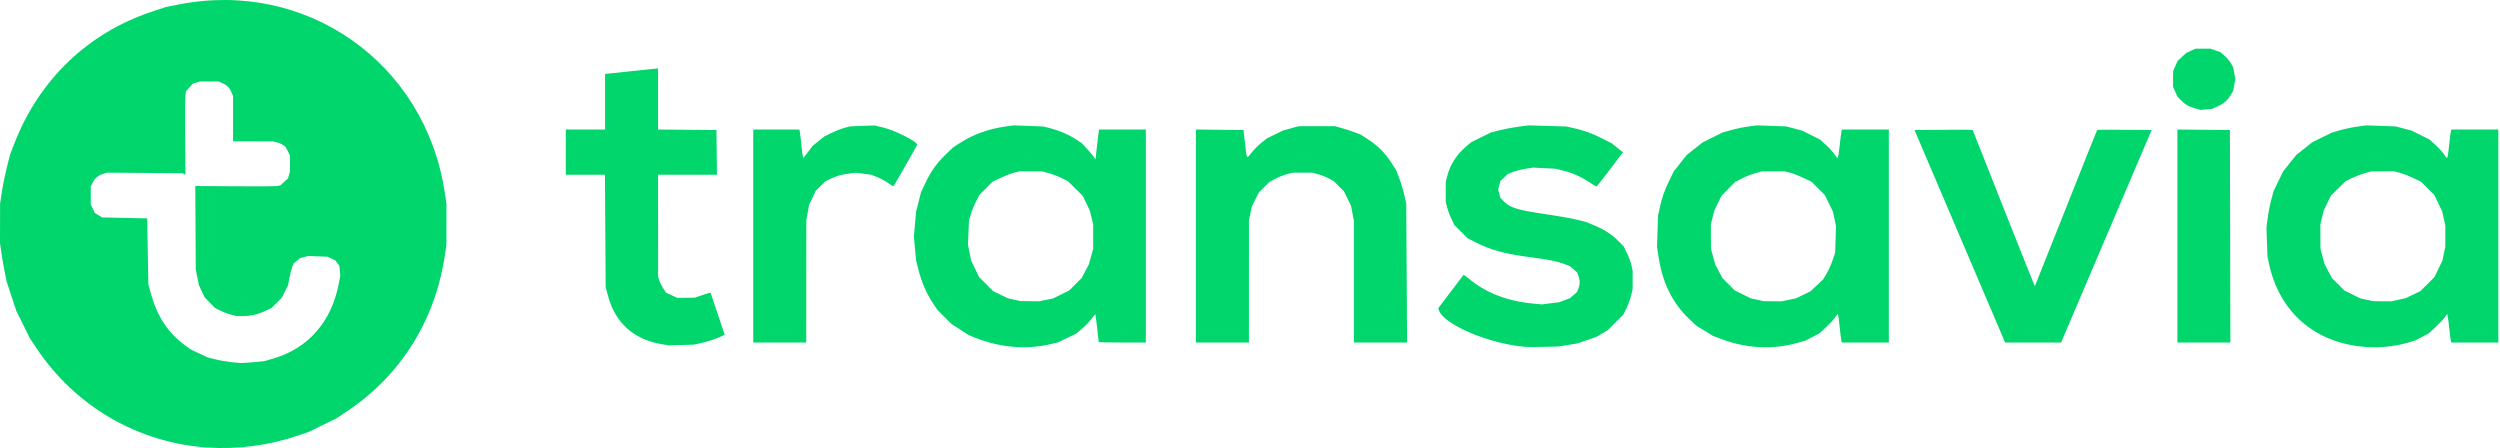 <svg width="279" height="50" viewBox="0 0 279 50" fill="none" xmlns="http://www.w3.org/2000/svg">
<path d="M23.162 49.945C15.404 49.427 8.386 45.345 4.053 38.83L3.325 37.734L2.566 36.201L1.807 34.667L1.268 33.024L0.729 31.381L0.503 30.231C0.378 29.599 0.214 28.637 0.138 28.095L0 27.11L0.005 24.919L0.011 22.728L0.209 21.414C0.318 20.691 0.57 19.45 0.77 18.657L1.133 17.214L1.631 15.939C4.394 8.874 9.83 3.673 16.917 1.313L18.507 0.783L19.931 0.502C34.212 -2.318 47.45 7.025 49.636 21.468L49.826 22.728L49.824 25.028L49.822 27.329L49.631 28.588C48.526 35.85 44.673 41.947 38.661 45.945L37.566 46.673L36.033 47.428L34.499 48.184L33.24 48.612C30.03 49.705 26.52 50.169 23.162 49.945ZM28.331 40.416L29.502 40.305L30.443 40.032C34.431 38.877 37.036 35.876 37.839 31.513L37.976 30.768L37.923 30.218L37.87 29.667L37.657 29.374L37.442 29.081L37.011 28.865L36.58 28.65L35.484 28.608L34.388 28.565L33.928 28.689L33.468 28.813L33.12 29.106L32.772 29.399L32.62 29.762C32.537 29.962 32.396 30.506 32.307 30.972L32.146 31.819L31.805 32.513L31.465 33.206L30.879 33.791L30.294 34.376L29.604 34.702C28.772 35.094 27.987 35.27 27.068 35.27H26.385L25.758 35.106C25.413 35.017 24.875 34.813 24.562 34.655L23.994 34.367L23.42 33.779L22.846 33.192L22.52 32.506L22.193 31.82L22.02 30.943L21.847 30.067L21.82 25.412L21.793 20.757L26.175 20.79C28.584 20.808 30.719 20.794 30.919 20.756L31.281 20.689L31.71 20.301L32.14 19.913L32.251 19.514L32.362 19.113L32.363 18.233L32.363 17.353L32.117 16.87L31.87 16.388L31.588 16.183C31.433 16.07 31.112 15.932 30.876 15.878L30.446 15.778L28.228 15.776L26.01 15.774V13.251V10.729L25.842 10.325C25.615 9.782 25.381 9.538 24.86 9.299L24.422 9.097L23.381 9.096L22.341 9.094L21.941 9.205L21.541 9.316L21.153 9.746L20.765 10.175L20.699 10.538C20.663 10.737 20.648 12.835 20.666 15.201L20.698 19.501L20.534 19.418L20.369 19.335L16.182 19.302L11.995 19.27L11.569 19.384C11.009 19.535 10.61 19.86 10.344 20.38L10.128 20.804V21.814V22.825L10.355 23.293L10.582 23.762L10.985 24.012L11.387 24.263L13.907 24.318L16.426 24.372L16.49 28.042L16.554 31.711L16.849 32.794C17.52 35.25 18.736 37.115 20.539 38.452L21.276 38.998L22.219 39.44L23.162 39.882L24.023 40.1C24.772 40.289 26.004 40.467 26.887 40.514C27.037 40.521 27.687 40.477 28.331 40.416ZM112.561 38.653C111.398 38.518 110 38.164 108.971 37.745L108.073 37.379L107.123 36.76L106.173 36.14L105.384 35.349L104.596 34.558L104.07 33.764C103.393 32.743 102.846 31.473 102.508 30.14L102.239 29.081L102.113 27.748L101.988 26.415L102.113 25.01L102.238 23.604L102.51 22.534L102.782 21.462L103.279 20.414C103.904 19.095 104.522 18.23 105.547 17.239L106.353 16.461L107.144 15.95C108.601 15.007 110.319 14.385 112.198 14.121L113.113 13.992L114.772 14.053L116.431 14.114L117.128 14.288C118.164 14.546 119.189 14.98 119.99 15.498L120.702 15.959L121.306 16.605C121.638 16.961 121.988 17.373 122.084 17.521L122.257 17.791L122.333 17.083C122.375 16.694 122.463 15.944 122.529 15.417L122.648 14.458H125.262H127.877V26.343V38.227H125.248C123.802 38.227 122.619 38.2 122.619 38.167C122.619 37.977 122.266 35.1 122.239 35.073C122.222 35.054 122.021 35.294 121.794 35.603C121.567 35.912 121.09 36.408 120.734 36.704L120.087 37.243L119.08 37.725L118.074 38.208L117.336 38.386C115.822 38.753 114.202 38.844 112.561 38.653ZM116.759 33.462L117.526 33.302L118.428 32.858L119.33 32.413L120.022 31.721L120.713 31.029L121.113 30.27L121.512 29.509L121.756 28.638L122 27.767V26.398L122 25.028L121.813 24.265L121.625 23.501L121.231 22.676L120.837 21.852L120.003 21.03L119.169 20.207L118.457 19.861C118.065 19.67 117.425 19.427 117.033 19.321L116.321 19.128L115.061 19.121L113.802 19.114L113.199 19.261C112.868 19.343 112.184 19.605 111.68 19.846L110.763 20.282L110.037 21.012L109.311 21.741L108.966 22.399C108.776 22.76 108.511 23.401 108.378 23.823L108.136 24.589L108.08 25.959L108.024 27.329L108.203 28.204L108.383 29.08L108.821 29.998L109.259 30.916L110.052 31.707L110.844 32.498L111.678 32.898L112.511 33.298L113.211 33.451L113.911 33.604L114.952 33.613L115.992 33.622L116.759 33.462ZM170.212 38.707C166.195 38.384 161.078 36.204 160.569 34.6L160.505 34.398L161.9 32.561C162.667 31.551 163.311 30.704 163.33 30.679C163.349 30.654 163.599 30.83 163.886 31.069C165.858 32.717 168.246 33.628 171.307 33.902L172.074 33.97L173.038 33.849L174.003 33.729L174.608 33.502L175.213 33.276L175.604 32.933L175.995 32.59L176.143 32.236C176.224 32.041 176.291 31.706 176.291 31.491C176.291 31.276 176.224 30.941 176.143 30.746L175.995 30.392L175.604 30.049L175.213 29.706L174.575 29.465C173.735 29.149 172.882 28.978 170.759 28.7C167.93 28.33 166.379 27.911 164.75 27.078L163.779 26.582L163.051 25.86L162.323 25.138L161.981 24.426C161.792 24.034 161.572 23.443 161.491 23.111L161.344 22.509V21.414V20.318L161.492 19.716C161.812 18.405 162.518 17.293 163.633 16.339L164.187 15.865L165.285 15.326L166.383 14.787L167.421 14.524C167.992 14.379 168.942 14.201 169.532 14.127L170.604 13.992L172.708 14.054L174.812 14.116L175.579 14.289C176.812 14.568 177.699 14.888 178.81 15.456L179.851 15.988L180.488 16.49L181.125 16.992L181.026 17.122C180.972 17.193 180.322 18.052 179.583 19.031C178.843 20.01 178.201 20.811 178.157 20.811C178.112 20.811 177.711 20.569 177.266 20.273C176.373 19.68 175.407 19.263 174.319 19.002L173.607 18.831L172.348 18.767L171.088 18.703L170.296 18.827C169.861 18.895 169.23 19.053 168.894 19.179L168.283 19.408L167.862 19.808L167.441 20.209L167.316 20.675L167.191 21.14L167.314 21.606L167.437 22.071L167.729 22.382C168.473 23.175 169.287 23.437 172.402 23.886C173.667 24.067 175.209 24.337 175.828 24.484L176.953 24.752L177.903 25.145C179.069 25.628 179.881 26.157 180.644 26.932L181.226 27.524L181.596 28.303C181.799 28.731 182.019 29.343 182.085 29.662L182.206 30.242L182.204 31.25L182.202 32.258L182.036 32.964C181.944 33.352 181.713 33.993 181.522 34.388L181.174 35.106L180.293 35.982L179.412 36.858L178.778 37.231L178.143 37.603L177.08 37.966L176.017 38.329L174.976 38.498L173.936 38.667L172.347 38.709C171.474 38.732 170.513 38.731 170.212 38.707ZM195.35 38.652C194.295 38.53 193.115 38.23 192.008 37.803L191.131 37.465L190.217 36.902L189.303 36.34L188.549 35.629C186.665 33.851 185.543 31.596 185.099 28.694L184.923 27.548L184.982 25.795L185.041 24.043L185.221 23.221C185.48 22.034 185.767 21.217 186.316 20.099L186.8 19.113L187.515 18.21L188.23 17.306L189.134 16.591L190.037 15.876L191.132 15.335L192.228 14.794L193.183 14.521C193.708 14.371 194.57 14.191 195.099 14.12L196.06 13.992L197.704 14.05L199.348 14.108L200.224 14.339L201.1 14.571L202.097 15.065L203.094 15.558L203.745 16.147C204.102 16.47 204.537 16.939 204.71 17.189L205.024 17.643L205.102 17.557C205.146 17.509 205.24 16.904 205.312 16.211C205.385 15.518 205.47 14.84 205.502 14.705L205.56 14.458H208.177H210.794V26.343V38.227H208.167H205.54L205.488 37.981C205.46 37.845 205.38 37.192 205.312 36.529C205.244 35.867 205.167 35.257 205.141 35.174L205.094 35.023L204.785 35.447C204.615 35.681 204.159 36.168 203.771 36.531L203.065 37.189L202.298 37.592L201.53 37.995L200.603 38.264C198.977 38.735 197.206 38.866 195.35 38.652ZM199.637 33.459L200.434 33.292L201.233 32.907L202.033 32.522L202.743 31.858L203.454 31.193L203.83 30.574C204.037 30.234 204.34 29.561 204.504 29.08L204.803 28.205L204.851 26.726L204.9 25.247L204.727 24.426L204.555 23.604L204.1 22.683L203.646 21.761L202.907 21.022L202.168 20.283L201.251 19.846C200.746 19.606 200.063 19.343 199.731 19.262L199.129 19.114L197.869 19.122L196.61 19.129L195.907 19.321C195.521 19.427 194.855 19.688 194.428 19.903L193.652 20.293L192.884 21.073L192.116 21.853L191.717 22.674L191.318 23.496L191.125 24.262L190.931 25.029L190.939 26.398L190.946 27.767L191.174 28.622L191.402 29.476L191.81 30.253L192.218 31.03L192.91 31.722L193.601 32.414L194.504 32.859L195.406 33.304L196.118 33.457L196.83 33.61L197.836 33.62L198.842 33.629L199.637 33.459ZM263.754 38.698C258.265 38.2 254.382 34.793 253.23 29.465L253.052 28.643L252.994 27.036L252.935 25.429L253.067 24.38C253.14 23.802 253.321 22.874 253.469 22.317L253.738 21.304L254.275 20.209L254.812 19.113L255.531 18.21L256.251 17.306L257.154 16.587L258.058 15.867L259.153 15.332L260.248 14.796L261.204 14.522C261.729 14.372 262.591 14.191 263.12 14.12L264.081 13.992L265.725 14.05L267.368 14.108L268.244 14.339L269.121 14.571L270.118 15.065L271.115 15.558L271.765 16.147C272.123 16.47 272.557 16.939 272.73 17.189L273.045 17.643L273.121 17.557C273.163 17.509 273.257 16.879 273.331 16.156C273.405 15.433 273.489 14.755 273.518 14.65L273.572 14.458H276.193H278.814V26.343V38.227H276.188H273.561L273.507 37.981C273.478 37.845 273.401 37.241 273.338 36.639C273.274 36.036 273.197 35.428 273.166 35.287L273.109 35.031L272.804 35.452C272.637 35.683 272.169 36.175 271.766 36.545L271.033 37.217L270.292 37.606L269.551 37.995L268.624 38.264C267.147 38.692 265.4 38.848 263.754 38.698ZM267.675 33.452L268.464 33.277L269.285 32.888L270.107 32.498L270.899 31.707L271.692 30.916L272.132 29.999L272.572 29.081L272.734 28.314L272.896 27.548L272.898 26.364L272.9 25.181L272.726 24.393L272.551 23.604L272.113 22.687L271.676 21.77L270.932 21.026L270.188 20.283L269.271 19.846C268.767 19.606 268.083 19.343 267.752 19.262L267.149 19.114L265.89 19.122L264.63 19.129L263.927 19.321C263.541 19.427 262.9 19.67 262.503 19.861L261.782 20.21L260.948 21.031L260.114 21.853L259.72 22.677L259.326 23.502L259.14 24.265L258.955 25.029L258.959 26.398L258.963 27.767L259.192 28.622L259.422 29.476L259.831 30.253L260.239 31.03L260.931 31.722L261.622 32.414L262.524 32.859L263.426 33.304L264.138 33.457L264.85 33.61L265.869 33.62L266.888 33.629L267.675 33.452ZM73.99 38.435C70.762 37.939 68.649 36.056 67.832 32.948L67.593 32.038L67.552 25.768L67.511 19.497H65.326H63.142V16.978V14.458H65.333H67.524V11.354V8.25L69.796 8.012C71.046 7.881 72.377 7.743 72.754 7.705L73.438 7.636V11.046V14.455L76.697 14.484L79.956 14.513L79.985 17.005L80.015 19.497H76.727H73.438L73.439 25.165L73.44 30.834L73.547 31.221C73.606 31.434 73.804 31.844 73.987 32.132L74.319 32.655L74.947 32.948L75.574 33.242L76.56 33.23L77.546 33.219L78.409 32.926C78.884 32.765 79.284 32.647 79.297 32.664C79.311 32.681 79.671 33.743 80.097 35.024L80.87 37.352L80.653 37.468C80.183 37.72 78.956 38.135 78.216 38.293L77.436 38.46L76.067 38.502L74.698 38.544L73.99 38.435ZM84.063 26.343V14.458H86.635H89.207L89.259 14.705C89.288 14.84 89.367 15.493 89.435 16.156C89.503 16.819 89.579 17.426 89.604 17.505L89.648 17.649L90.177 16.957L90.707 16.266L91.343 15.751L91.979 15.236L92.759 14.852C93.187 14.641 93.834 14.386 94.195 14.286L94.852 14.104L96.222 14.051L97.591 13.998L98.545 14.225C99.869 14.54 102.355 15.797 102.355 16.15C102.355 16.213 99.83 20.641 99.748 20.723L99.672 20.798L99.043 20.375C98.698 20.142 98.136 19.848 97.794 19.72L97.173 19.487L96.344 19.382L95.514 19.277L94.964 19.339C94.011 19.447 93.339 19.627 92.703 19.945L92.088 20.253L91.562 20.778L91.037 21.303L90.665 22.088L90.292 22.873L90.139 23.732L89.986 24.591L89.982 31.409L89.978 38.228H87.021H84.063V26.343ZM133.463 26.341V14.454L136.118 14.484L138.773 14.513L138.944 16.015C139.148 17.817 139.111 17.765 139.678 17.032C139.93 16.707 140.421 16.214 140.77 15.937L141.404 15.433L142.287 15.002L143.169 14.57L144.039 14.329L144.909 14.088L146.936 14.084L148.962 14.08L149.674 14.275C150.066 14.382 150.72 14.595 151.127 14.748L151.868 15.027L152.702 15.571C153.762 16.263 154.552 17.054 155.247 18.118L155.796 18.959L156.144 19.858C156.335 20.352 156.592 21.2 156.715 21.742L156.939 22.728L156.984 30.478L157.029 38.227H154.063H151.098V31.446V24.664L150.935 23.806L150.772 22.947L150.378 22.146L149.984 21.345L149.414 20.777L148.844 20.209L148.292 19.912C147.989 19.748 147.449 19.536 147.092 19.441L146.443 19.267H145.348H144.252L143.604 19.441C143.247 19.536 142.665 19.768 142.31 19.958L141.664 20.302L141.069 20.897L140.474 21.492L140.089 22.274L139.704 23.057L139.543 23.824L139.382 24.59L139.38 31.409L139.378 38.227H136.421H133.463L133.463 26.341ZM218.716 26.37L213.66 14.513L216.799 14.484C218.525 14.468 219.989 14.475 220.051 14.499L220.165 14.543L223.612 23.254C225.508 28.045 227.075 31.95 227.094 31.932C227.113 31.913 228.674 27.995 230.563 23.224C232.452 18.453 234.019 14.529 234.045 14.503C234.071 14.477 235.448 14.469 237.105 14.484L240.119 14.513L235.068 26.368L230.017 38.223L226.895 38.225L223.772 38.227L218.716 26.37ZM242.997 26.341V14.455L245.927 14.484L248.857 14.513L248.885 26.37L248.913 38.227H245.955H242.997L242.997 26.341ZM244.978 12.099C244.275 11.904 243.836 11.647 243.359 11.152L243.008 10.789L242.761 10.241L242.513 9.694L242.514 8.817L242.516 7.941L242.769 7.369L243.022 6.796L243.51 6.346L243.999 5.895L244.511 5.665L245.023 5.434L245.845 5.43L246.666 5.427L247.226 5.62L247.786 5.814L248.24 6.203C248.49 6.417 248.814 6.797 248.959 7.048L249.225 7.505L249.343 8.166L249.461 8.827L249.342 9.48L249.224 10.133L248.968 10.572C248.611 11.184 248.189 11.555 247.488 11.873L246.885 12.146L246.228 12.206L245.571 12.266L244.978 12.099Z" fill="#00D66C"/>
</svg>
